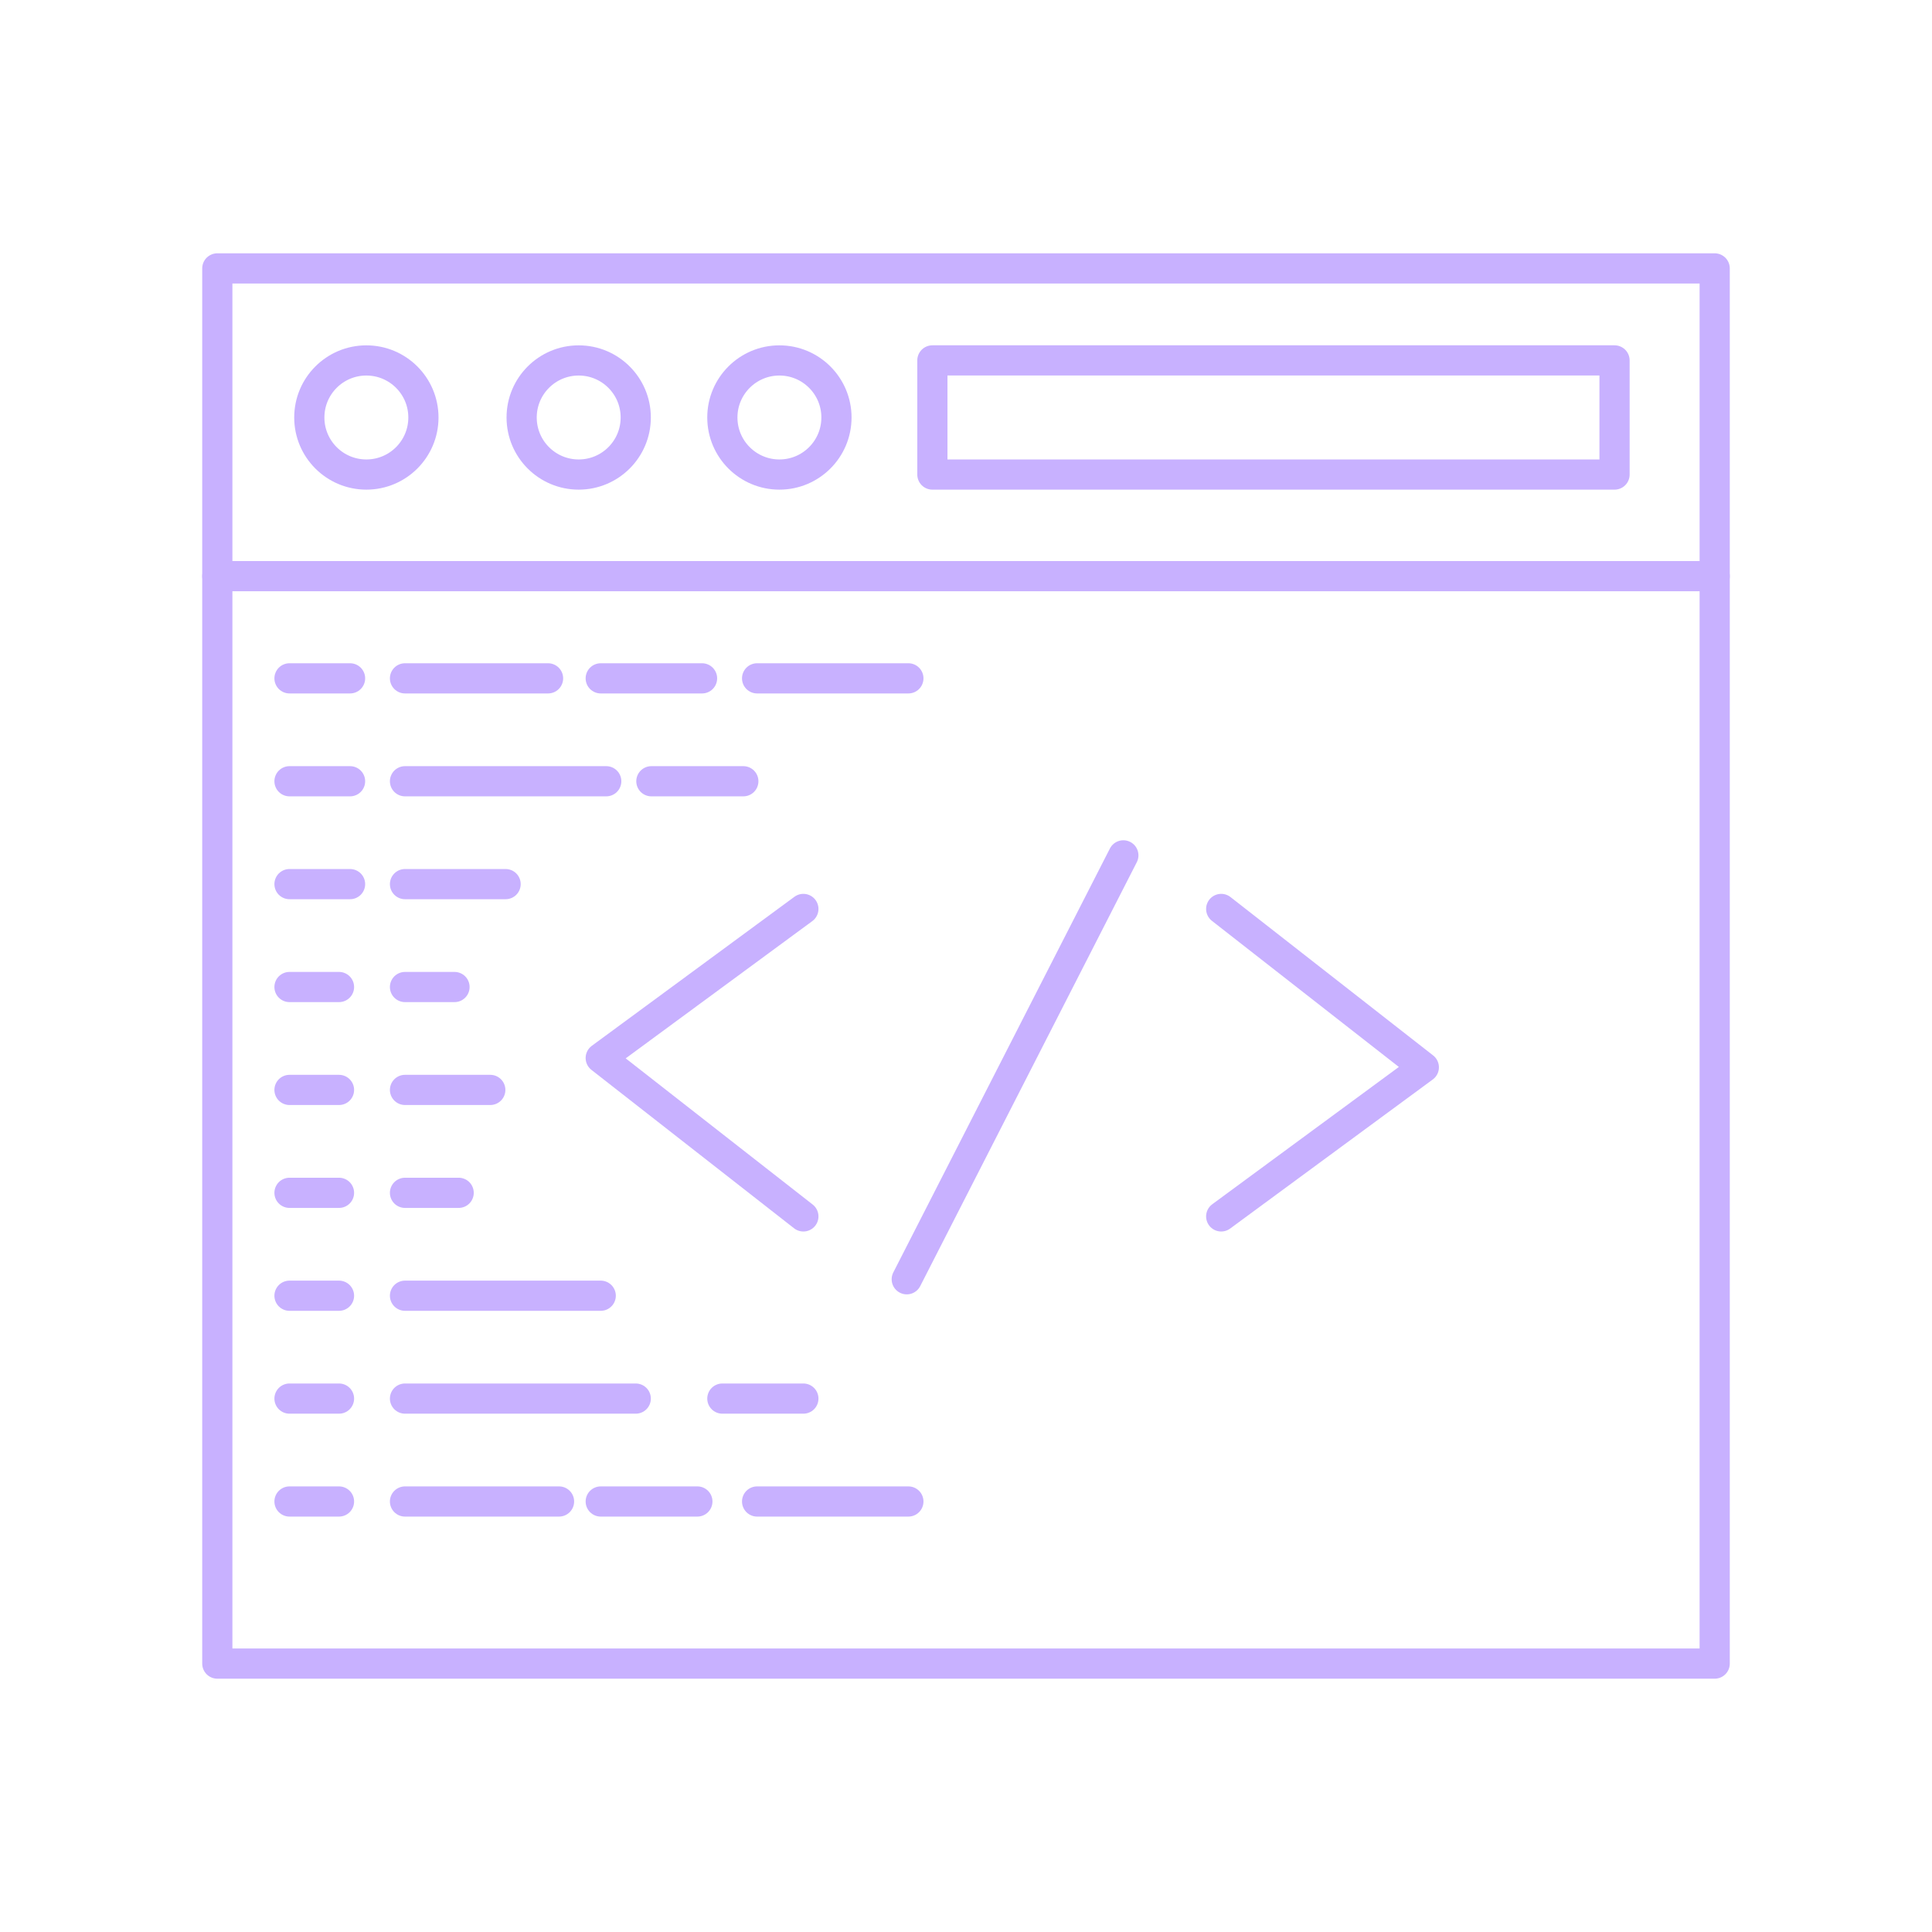 <?xml version="1.0" encoding="UTF-8"?>
<svg xmlns="http://www.w3.org/2000/svg" viewBox="0 0 512 512">
  <defs>
    <style>.a5be2298-2366-417d-8fdd-21f371f67ecc{fill:none;stroke:#c8b1ff;stroke-linecap:round;stroke-linejoin:round;stroke-width:8px;}</style>
  </defs>
  <g id="b797dd17-4cfe-413f-bfa4-78a1ae491816" data-name="Iconos">
    <rect class="a5be2298-2366-417d-8fdd-21f371f67ecc" x="57.59" y="71.13" width="396.82" height="369.74"></rect>
    <circle class="a5be2298-2366-417d-8fdd-21f371f67ecc" cx="97.09" cy="110.64" r="15.12"></circle>
    <circle class="a5be2298-2366-417d-8fdd-21f371f67ecc" cx="153.36" cy="110.64" r="15.12"></circle>
    <circle class="a5be2298-2366-417d-8fdd-21f371f67ecc" cx="206.55" cy="110.64" r="15.12"></circle>
    <rect class="a5be2298-2366-417d-8fdd-21f371f67ecc" x="247.09" y="95.51" width="180.78" height="30.25"></rect>
    <line class="a5be2298-2366-417d-8fdd-21f371f67ecc" x1="240.3" y1="339.02" x2="297.7" y2="226.68"></line>
    <polyline class="a5be2298-2366-417d-8fdd-21f371f67ecc" points="323.63 240.88 377.33 282.85 323.63 322.36"></polyline>
    <polyline class="a5be2298-2366-417d-8fdd-21f371f67ecc" points="212.9 322.36 159.2 280.38 212.9 240.88"></polyline>
    <line class="a5be2298-2366-417d-8fdd-21f371f67ecc" x1="57.59" y1="152.69" x2="454.41" y2="152.69"></line>
    <line class="a5be2298-2366-417d-8fdd-21f371f67ecc" x1="76.72" y1="179.77" x2="92.77" y2="179.77"></line>
    <line class="a5be2298-2366-417d-8fdd-21f371f67ecc" x1="107.33" y1="179.77" x2="145.24" y2="179.77"></line>
    <line class="a5be2298-2366-417d-8fdd-21f371f67ecc" x1="159.2" y1="179.77" x2="186.05" y2="179.77"></line>
    <line class="a5be2298-2366-417d-8fdd-21f371f67ecc" x1="200.64" y1="179.77" x2="240.73" y2="179.77"></line>
    <line class="a5be2298-2366-417d-8fdd-21f371f67ecc" x1="76.72" y1="207.04" x2="92.77" y2="207.04"></line>
    <line class="a5be2298-2366-417d-8fdd-21f371f67ecc" x1="107.33" y1="207.04" x2="160.66" y2="207.04"></line>
    <line class="a5be2298-2366-417d-8fdd-21f371f67ecc" x1="172.62" y1="207.04" x2="196.99" y2="207.04"></line>
    <line class="a5be2298-2366-417d-8fdd-21f371f67ecc" x1="76.72" y1="234.3" x2="92.77" y2="234.3"></line>
    <line class="a5be2298-2366-417d-8fdd-21f371f67ecc" x1="107.33" y1="234.3" x2="133.99" y2="234.3"></line>
    <line class="a5be2298-2366-417d-8fdd-21f371f67ecc" x1="76.72" y1="261.57" x2="89.84" y2="261.57"></line>
    <line class="a5be2298-2366-417d-8fdd-21f371f67ecc" x1="107.33" y1="261.57" x2="120.45" y2="261.57"></line>
    <line class="a5be2298-2366-417d-8fdd-21f371f67ecc" x1="76.72" y1="288.84" x2="89.84" y2="288.84"></line>
    <line class="a5be2298-2366-417d-8fdd-21f371f67ecc" x1="107.33" y1="288.84" x2="129.93" y2="288.84"></line>
    <line class="a5be2298-2366-417d-8fdd-21f371f67ecc" x1="76.72" y1="316.11" x2="89.84" y2="316.11"></line>
    <line class="a5be2298-2366-417d-8fdd-21f371f67ecc" x1="107.33" y1="316.11" x2="121.55" y2="316.11"></line>
    <line class="a5be2298-2366-417d-8fdd-21f371f67ecc" x1="76.72" y1="343.38" x2="89.84" y2="343.38"></line>
    <line class="a5be2298-2366-417d-8fdd-21f371f67ecc" x1="107.33" y1="343.38" x2="159.2" y2="343.38"></line>
    <line class="a5be2298-2366-417d-8fdd-21f371f67ecc" x1="76.72" y1="370.64" x2="89.84" y2="370.64"></line>
    <line class="a5be2298-2366-417d-8fdd-21f371f67ecc" x1="107.33" y1="370.64" x2="168.48" y2="370.64"></line>
    <line class="a5be2298-2366-417d-8fdd-21f371f67ecc" x1="191.43" y1="370.64" x2="212.9" y2="370.64"></line>
    <line class="a5be2298-2366-417d-8fdd-21f371f67ecc" x1="76.72" y1="397.91" x2="89.84" y2="397.91"></line>
    <line class="a5be2298-2366-417d-8fdd-21f371f67ecc" x1="107.33" y1="397.91" x2="148.15" y2="397.91"></line>
    <line class="a5be2298-2366-417d-8fdd-21f371f67ecc" x1="159.2" y1="397.91" x2="184.81" y2="397.91"></line>
    <line class="a5be2298-2366-417d-8fdd-21f371f67ecc" x1="200.64" y1="397.91" x2="240.73" y2="397.91"></line>
  </g>
</svg>
